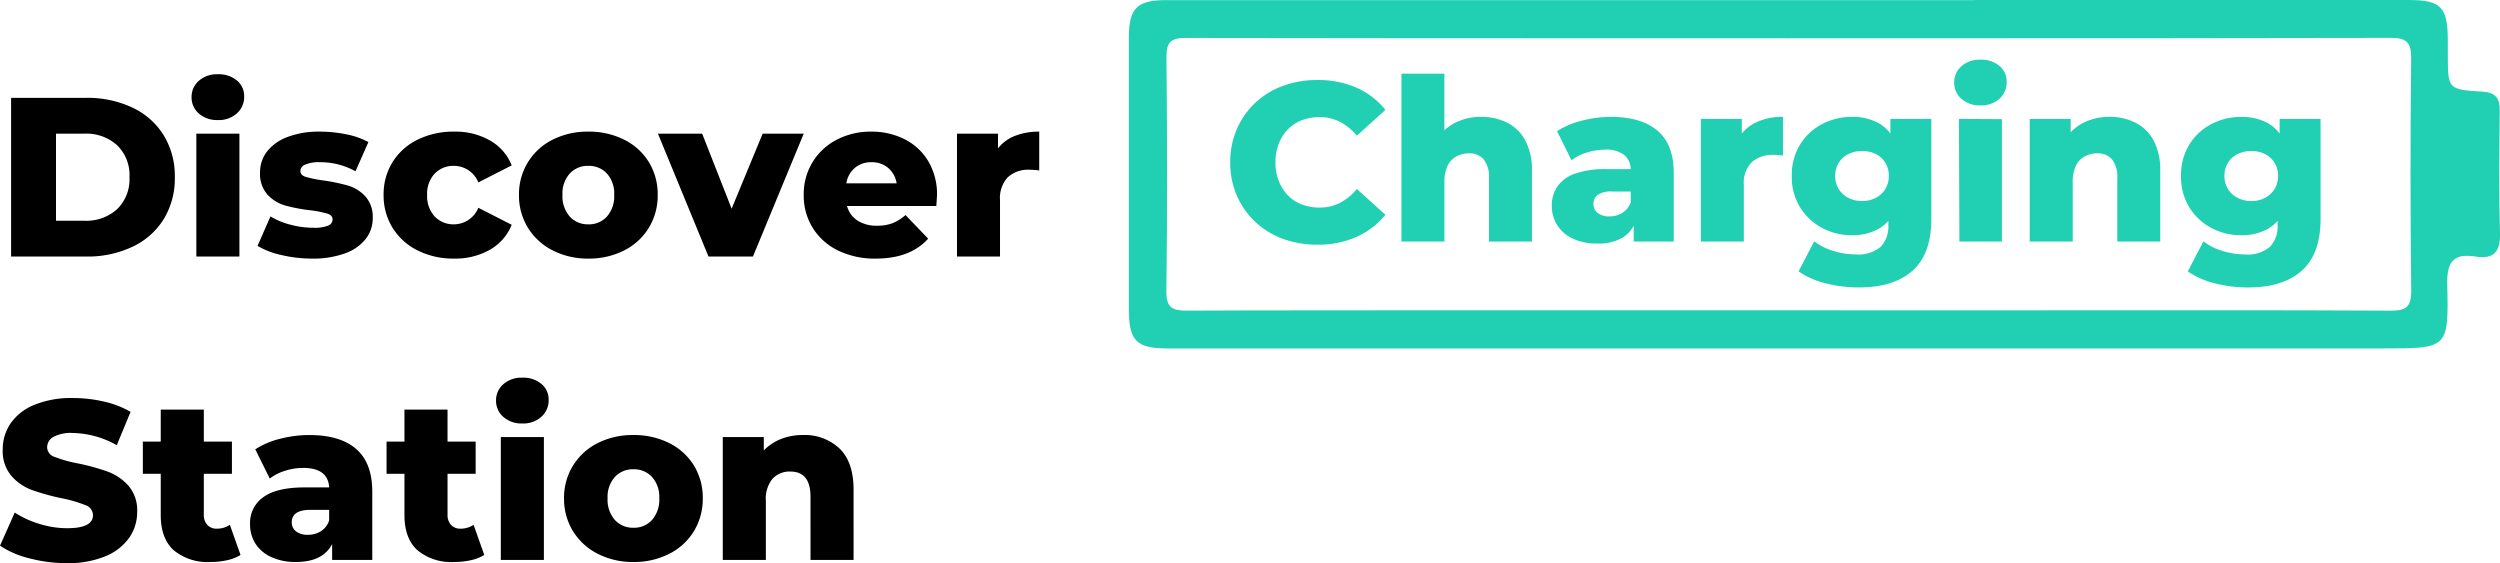 <svg xmlns="http://www.w3.org/2000/svg" width="419.029" height="94.387" viewBox="0 0 419.029 94.387"><g transform="translate(195.536 21.999)"><g transform="translate(-11 -22)"><path d="M146.72,0c14.907,0,57.814,0,72.722,0,5.471,0,6.613,1.139,6.634,6.664q0,1.282.007,2.566c.012,5.7.008,5.783,5.794,6.128,2.248.134,2.929,1.127,2.91,3.223-.064,6.842-.15,13.688.037,20.526.084,3.1-1.058,4.373-4.039,3.9-3.806-.6-4.893.866-4.8,4.716.266,10.671.082,10.677-10.57,10.678-28.471,0-175.273.005-203.744.007-5.423,0-6.662-1.218-6.665-6.652q-.013-22.728,0-45.455C5.015,1.351,6.363.019,11.3.017c15.03-.008,120.391,0,135.421,0Zm-.1,52.016c13.914,0,55.829-.061,69.741.054,2.613.022,3.62-.516,3.586-3.394q-.233-19.4-.01-38.811c.027-2.694-.667-3.529-3.46-3.518-27.827.1-173.987.092-201.814.013-2.478-.007-3.378.552-3.352,3.206.13,13.059.153,26.12-.013,39.177-.037,2.946,1.079,3.342,3.616,3.322,13.791-.106,117.915-.051,131.707-.05" transform="translate(-0.334 0.001)" fill="#21d0b2"/><path d="M15.954-1.152a16.409,16.409,0,0,1-5.819-1A13.528,13.528,0,0,1,5.511-5.018,13.332,13.332,0,0,1,2.459-9.4a13.745,13.745,0,0,1-1.1-5.553,13.745,13.745,0,0,1,1.1-5.553,13.332,13.332,0,0,1,3.052-4.378,13.528,13.528,0,0,1,4.625-2.862,16.409,16.409,0,0,1,5.819-1,16.034,16.034,0,0,1,6.577,1.289,12.65,12.65,0,0,1,4.833,3.715l-4.776,4.321a9.415,9.415,0,0,0-2.824-2.312,7.34,7.34,0,0,0-3.431-.8A8.2,8.2,0,0,0,13.339-22a6.414,6.414,0,0,0-2.331,1.535,7.231,7.231,0,0,0-1.516,2.407,8.452,8.452,0,0,0-.55,3.108,8.452,8.452,0,0,0,.55,3.108,7.231,7.231,0,0,0,1.516,2.407A6.414,6.414,0,0,0,13.339-7.9a8.2,8.2,0,0,0,2.995.531,7.34,7.34,0,0,0,3.431-.8,9.415,9.415,0,0,0,2.824-2.312l4.776,4.321a12.986,12.986,0,0,1-4.833,3.7A15.833,15.833,0,0,1,15.954-1.152Zm14.1-.531V-29.81h7.2V-16.39L35.591-18.1a7.88,7.88,0,0,1,3.222-3.355,9.487,9.487,0,0,1,4.625-1.118,9.528,9.528,0,0,1,4.321.967,7.068,7.068,0,0,1,3.052,2.976,10.618,10.618,0,0,1,1.118,5.193V-1.682h-7.2V-12.259a4.756,4.756,0,0,0-.891-3.2,3.146,3.146,0,0,0-2.483-1,4.317,4.317,0,0,0-2.085.512,3.508,3.508,0,0,0-1.478,1.573,6.2,6.2,0,0,0-.531,2.767v9.932Zm38.931,0V-5.511l-.493-.948v-7.051a3.344,3.344,0,0,0-1.042-2.635,4.906,4.906,0,0,0-3.317-.929,10,10,0,0,0-2.995.474,7.98,7.98,0,0,0-2.578,1.308l-2.426-4.89a13.945,13.945,0,0,1,4.189-1.763,19.59,19.59,0,0,1,4.871-.625q5,0,7.752,2.293T75.7-13.092v11.41Zm-6.065.341a9.434,9.434,0,0,1-4.17-.834,6.117,6.117,0,0,1-2.6-2.274,6,6,0,0,1-.891-3.222,5.58,5.58,0,0,1,.967-3.279,6.029,6.029,0,0,1,2.976-2.123,15.29,15.29,0,0,1,5.193-.739h4.852v3.753H65.386a3.969,3.969,0,0,0-2.445.569,1.853,1.853,0,0,0-.7,1.516,1.834,1.834,0,0,0,.72,1.516,3.1,3.1,0,0,0,1.971.569,4.044,4.044,0,0,0,2.142-.588,3.428,3.428,0,0,0,1.422-1.8l.986,2.654a5.3,5.3,0,0,1-2.218,3.2A7.8,7.8,0,0,1,62.922-1.341Zm17.324-.341V-22.228h6.861v5.989l-1.024-1.706a6.63,6.63,0,0,1,2.957-3.469,9.953,9.953,0,0,1,4.966-1.156v6.482q-.493-.076-.853-.095t-.777-.019a5.215,5.215,0,0,0-3.563,1.194,4.918,4.918,0,0,0-1.365,3.886v9.439Zm26.573,7.7a22.675,22.675,0,0,1-5.629-.682,13.877,13.877,0,0,1-4.568-2.009L99.237-1.72a9.647,9.647,0,0,0,3.2,1.611,12.691,12.691,0,0,0,3.734.588,5.839,5.839,0,0,0,4.208-1.27,4.963,4.963,0,0,0,1.289-3.7V-6.914l.379-5.762-.038-5.8v-3.753h6.861V-5.435q0,5.838-3.146,8.643T106.819,6.013Zm-1.251-8.757a10.445,10.445,0,0,1-5.023-1.232,9.644,9.644,0,0,1-3.677-3.45,9.715,9.715,0,0,1-1.384-5.25,9.715,9.715,0,0,1,1.384-5.25,9.5,9.5,0,0,1,3.677-3.431,10.576,10.576,0,0,1,5.023-1.213,9.006,9.006,0,0,1,4.473,1.042,6.629,6.629,0,0,1,2.824,3.241,14.02,14.02,0,0,1,.967,5.61,14.02,14.02,0,0,1-.967,5.61,6.731,6.731,0,0,1-2.824,3.26A8.876,8.876,0,0,1,105.568-2.744Zm1.706-5.724A4.835,4.835,0,0,0,109.567-9a4.079,4.079,0,0,0,1.592-1.478,4.086,4.086,0,0,0,.588-2.2,4.086,4.086,0,0,0-.588-2.2,3.943,3.943,0,0,0-1.592-1.459,4.982,4.982,0,0,0-2.293-.512,5.1,5.1,0,0,0-2.312.512,3.914,3.914,0,0,0-1.611,1.459,4.086,4.086,0,0,0-.588,2.2,4.086,4.086,0,0,0,.588,2.2A4.046,4.046,0,0,0,104.961-9,4.949,4.949,0,0,0,107.274-8.468Zm16.3,6.785L123.5-22.228l7.2.038V-1.682ZM127.1-24.5a4.559,4.559,0,0,1-3.184-1.1,3.534,3.534,0,0,1-1.213-2.729,3.534,3.534,0,0,1,1.213-2.729,4.559,4.559,0,0,1,3.184-1.1,4.715,4.715,0,0,1,3.184,1.042,3.365,3.365,0,0,1,1.213,2.672,3.7,3.7,0,0,1-1.194,2.824A4.5,4.5,0,0,1,127.1-24.5Zm8.264,22.82V-22.228h6.861v5.838L140.9-18.1a7.881,7.881,0,0,1,3.222-3.355,9.487,9.487,0,0,1,4.625-1.118,9.528,9.528,0,0,1,4.321.967,7.068,7.068,0,0,1,3.052,2.976,10.618,10.618,0,0,1,1.118,5.193V-1.682h-7.2V-12.259a4.756,4.756,0,0,0-.891-3.2,3.146,3.146,0,0,0-2.483-1,4.317,4.317,0,0,0-2.085.512,3.508,3.508,0,0,0-1.478,1.573,6.2,6.2,0,0,0-.531,2.767v9.932Zm36.695,7.7a22.675,22.675,0,0,1-5.629-.682,13.877,13.877,0,0,1-4.568-2.009l2.616-5.042a9.647,9.647,0,0,0,3.2,1.611,12.691,12.691,0,0,0,3.734.588,5.839,5.839,0,0,0,4.208-1.27,4.963,4.963,0,0,0,1.289-3.7V-6.914l.379-5.762-.038-5.8v-3.753h6.861V-5.435q0,5.838-3.146,8.643T172.058,6.013Zm-1.251-8.757a10.445,10.445,0,0,1-5.023-1.232,9.644,9.644,0,0,1-3.677-3.45,9.715,9.715,0,0,1-1.384-5.25,9.715,9.715,0,0,1,1.384-5.25,9.5,9.5,0,0,1,3.677-3.431,10.576,10.576,0,0,1,5.023-1.213,9.006,9.006,0,0,1,4.473,1.042,6.629,6.629,0,0,1,2.824,3.241,14.019,14.019,0,0,1,.967,5.61,14.019,14.019,0,0,1-.967,5.61,6.731,6.731,0,0,1-2.824,3.26A8.876,8.876,0,0,1,170.807-2.744Zm1.706-5.724A4.835,4.835,0,0,0,174.806-9a4.079,4.079,0,0,0,1.592-1.478,4.086,4.086,0,0,0,.588-2.2,4.086,4.086,0,0,0-.588-2.2,3.943,3.943,0,0,0-1.592-1.459,4.982,4.982,0,0,0-2.293-.512,5.1,5.1,0,0,0-2.312.512,3.914,3.914,0,0,0-1.611,1.459,4.086,4.086,0,0,0-.588,2.2,4.086,4.086,0,0,0,.588,2.2A4.046,4.046,0,0,0,170.2-9,4.949,4.949,0,0,0,172.513-8.468Z" transform="translate(20.306 42.162)" fill="#21d0b2"/></g><path d="M12.008.532a24.592,24.592,0,0,1-6.27-.8A15.422,15.422,0,0,1,.8-2.394l2.47-5.548a15.983,15.983,0,0,0,4.142,1.9,15.768,15.768,0,0,0,4.636.722q4.332,0,4.332-2.166a1.794,1.794,0,0,0-1.235-1.691,22.712,22.712,0,0,0-3.971-1.159,37.9,37.9,0,0,1-5.016-1.387A8.443,8.443,0,0,1,2.7-14.1a6.417,6.417,0,0,1-1.444-4.408A7.631,7.631,0,0,1,2.584-22.9a8.9,8.9,0,0,1,3.971-3.1,16.345,16.345,0,0,1,6.479-1.14,22.855,22.855,0,0,1,5.168.589,15.826,15.826,0,0,1,4.484,1.729l-2.318,5.586A15.485,15.485,0,0,0,13-21.28a6.18,6.18,0,0,0-3.268.665A1.994,1.994,0,0,0,8.7-18.886a1.714,1.714,0,0,0,1.216,1.6,21.986,21.986,0,0,0,3.914,1.1A36.666,36.666,0,0,1,18.867-14.8a8.7,8.7,0,0,1,3.458,2.356,6.292,6.292,0,0,1,1.463,4.389,7.482,7.482,0,0,1-1.33,4.332,9.066,9.066,0,0,1-3.99,3.1A16.139,16.139,0,0,1,12.008.532ZM41.116-.836a7.275,7.275,0,0,1-2.223.874,12.338,12.338,0,0,1-2.793.3,8.873,8.873,0,0,1-6.194-1.976Q27.74-3.61,27.74-7.524V-14.44h-3v-5.4h3v-5.358h7.22v5.358h4.712v5.4H34.96V-7.6a2.425,2.425,0,0,0,.589,1.729,2.061,2.061,0,0,0,1.577.627,3.825,3.825,0,0,0,2.2-.646Zm11.552-20.1q5.13,0,7.828,2.337t2.7,7.163V0H56.468V-2.66q-1.558,3-6.08,3a9.515,9.515,0,0,1-4.142-.836A6.14,6.14,0,0,1,43.6-2.755,5.99,5.99,0,0,1,42.712-6a5.272,5.272,0,0,1,2.242-4.541Q47.2-12.16,51.87-12.16h4.1q-.19-3.268-4.37-3.268a10.026,10.026,0,0,0-3,.475,8,8,0,0,0-2.584,1.311l-2.432-4.9a13.47,13.47,0,0,1,4.161-1.767A19.785,19.785,0,0,1,52.668-20.938ZM52.4-4.218a4,4,0,0,0,2.2-.608,3.385,3.385,0,0,0,1.368-1.786V-8.4H52.858Q49.7-8.4,49.7-6.308a1.839,1.839,0,0,0,.722,1.52A3.108,3.108,0,0,0,52.4-4.218ZM81.966-.836a7.275,7.275,0,0,1-2.223.874,12.338,12.338,0,0,1-2.793.3,8.873,8.873,0,0,1-6.194-1.976Q68.59-3.61,68.59-7.524V-14.44h-3v-5.4h3v-5.358h7.22v5.358h4.712v5.4H75.81V-7.6A2.425,2.425,0,0,0,76.4-5.871a2.061,2.061,0,0,0,1.577.627,3.825,3.825,0,0,0,2.2-.646ZM84.74-20.6h7.22V0H84.74Zm3.61-2.28a4.571,4.571,0,0,1-3.192-1.1,3.543,3.543,0,0,1-1.216-2.736,3.543,3.543,0,0,1,1.216-2.736,4.571,4.571,0,0,1,3.192-1.1,4.726,4.726,0,0,1,3.192,1.045,3.373,3.373,0,0,1,1.216,2.679A3.685,3.685,0,0,1,91.542-24,4.523,4.523,0,0,1,88.35-22.876ZM106.97.342A12.852,12.852,0,0,1,101-1.026a10.325,10.325,0,0,1-4.161-3.8,10.276,10.276,0,0,1-1.5-5.51,10.207,10.207,0,0,1,1.5-5.472,10.222,10.222,0,0,1,4.142-3.781,12.969,12.969,0,0,1,5.985-1.349,13.086,13.086,0,0,1,6,1.349,10.106,10.106,0,0,1,4.142,3.762,10.278,10.278,0,0,1,1.482,5.491,10.376,10.376,0,0,1-1.482,5.51,10.192,10.192,0,0,1-4.142,3.8A12.936,12.936,0,0,1,106.97.342Zm0-5.738a4.061,4.061,0,0,0,3.116-1.311,5.131,5.131,0,0,0,1.216-3.629,5,5,0,0,0-1.216-3.572A4.089,4.089,0,0,0,106.97-15.2a4.089,4.089,0,0,0-3.116,1.292,5,5,0,0,0-1.216,3.572,5.131,5.131,0,0,0,1.216,3.629A4.061,4.061,0,0,0,106.97-5.4Zm28.386-15.542a8.464,8.464,0,0,1,6.175,2.28q2.337,2.28,2.337,6.878V0h-7.22V-10.6q0-4.218-3.382-4.218a3.862,3.862,0,0,0-2.983,1.216,5.219,5.219,0,0,0-1.121,3.648V0h-7.22V-20.6h6.878v2.242a8.184,8.184,0,0,1,2.888-1.919A9.783,9.783,0,0,1,135.356-20.938Z" transform="translate(-196.334 71.856)"/><path d="M2.66-26.6H15.238a17.607,17.607,0,0,1,7.752,1.634,12.308,12.308,0,0,1,5.244,4.636A13.063,13.063,0,0,1,30.1-13.3a13.063,13.063,0,0,1-1.862,7.03A12.308,12.308,0,0,1,22.99-1.634,17.607,17.607,0,0,1,15.238,0H2.66ZM14.934-6a7.712,7.712,0,0,0,5.491-1.938A6.98,6.98,0,0,0,22.5-13.3a6.98,6.98,0,0,0-2.071-5.358A7.712,7.712,0,0,0,14.934-20.6h-4.75V-6ZM33.706-20.6h7.22V0h-7.22Zm3.61-2.28a4.571,4.571,0,0,1-3.192-1.1,3.543,3.543,0,0,1-1.216-2.736,3.543,3.543,0,0,1,1.216-2.736,4.571,4.571,0,0,1,3.192-1.1,4.726,4.726,0,0,1,3.192,1.045,3.373,3.373,0,0,1,1.216,2.679A3.685,3.685,0,0,1,40.508-24,4.523,4.523,0,0,1,37.316-22.876ZM53.086.342a22.2,22.2,0,0,1-5.092-.589,13.45,13.45,0,0,1-4.028-1.539l2.166-4.94a12.235,12.235,0,0,0,3.344,1.387,14.951,14.951,0,0,0,3.838.513A6.148,6.148,0,0,0,55.8-5.187a1.132,1.132,0,0,0,.741-1.045q0-.684-.893-.969a18.483,18.483,0,0,0-2.831-.551,27.961,27.961,0,0,1-4.2-.8,6.481,6.481,0,0,1-2.983-1.824A5.216,5.216,0,0,1,44.384-14.1a5.629,5.629,0,0,1,1.178-3.515A7.812,7.812,0,0,1,49-20.045a14.736,14.736,0,0,1,5.415-.893,21.888,21.888,0,0,1,4.446.456,12.779,12.779,0,0,1,3.686,1.292l-2.166,4.9a12.008,12.008,0,0,0-5.928-1.52,5.909,5.909,0,0,0-2.508.4,1.189,1.189,0,0,0-.8,1.045q0,.722.874,1.007a20.042,20.042,0,0,0,2.888.589,31.845,31.845,0,0,1,4.218.874,6.447,6.447,0,0,1,2.907,1.805A5.138,5.138,0,0,1,63.27-6.422a5.574,5.574,0,0,1-1.178,3.477A7.673,7.673,0,0,1,58.615-.532,15.584,15.584,0,0,1,53.086.342Zm23.826,0a13.339,13.339,0,0,1-6.118-1.368,10.269,10.269,0,0,1-4.2-3.8,10.276,10.276,0,0,1-1.5-5.51,10.18,10.18,0,0,1,1.5-5.491,10.184,10.184,0,0,1,4.2-3.762,13.5,13.5,0,0,1,6.118-1.349,11.684,11.684,0,0,1,6.042,1.5,8.31,8.31,0,0,1,3.61,4.161l-5.586,2.85a4.43,4.43,0,0,0-4.1-2.774,4.319,4.319,0,0,0-3.211,1.292,4.869,4.869,0,0,0-1.273,3.572,4.99,4.99,0,0,0,1.273,3.629A4.287,4.287,0,0,0,76.874-5.4a4.43,4.43,0,0,0,4.1-2.774l5.586,2.85a8.31,8.31,0,0,1-3.61,4.161A11.684,11.684,0,0,1,76.912.342Zm22.5,0a12.852,12.852,0,0,1-5.966-1.368,10.325,10.325,0,0,1-4.161-3.8,10.276,10.276,0,0,1-1.5-5.51,10.207,10.207,0,0,1,1.5-5.472,10.222,10.222,0,0,1,4.142-3.781,12.969,12.969,0,0,1,5.985-1.349,13.086,13.086,0,0,1,6,1.349,10.106,10.106,0,0,1,4.142,3.762,10.278,10.278,0,0,1,1.482,5.491,10.376,10.376,0,0,1-1.482,5.51,10.192,10.192,0,0,1-4.142,3.8A12.936,12.936,0,0,1,99.408.342Zm0-5.738a4.061,4.061,0,0,0,3.116-1.311,5.131,5.131,0,0,0,1.216-3.629,5,5,0,0,0-1.216-3.572A4.089,4.089,0,0,0,99.408-15.2a4.089,4.089,0,0,0-3.116,1.292,5,5,0,0,0-1.216,3.572,5.131,5.131,0,0,0,1.216,3.629A4.061,4.061,0,0,0,99.408-5.4Zm36.1-15.2L127,0h-7.448l-8.474-20.6h7.41l4.94,12.578L128.63-20.6ZM157.852-10.26q0,.076-.114,1.786H142.766a4.191,4.191,0,0,0,1.767,2.451,5.9,5.9,0,0,0,3.287.855,7.116,7.116,0,0,0,2.565-.418,7.568,7.568,0,0,0,2.185-1.368L156.37-3q-3,3.344-8.778,3.344a14.014,14.014,0,0,1-6.346-1.368,10.217,10.217,0,0,1-4.237-3.8,10.277,10.277,0,0,1-1.5-5.51,10.309,10.309,0,0,1,1.463-5.453,10.222,10.222,0,0,1,4.047-3.781,12.232,12.232,0,0,1,5.814-1.368,12.163,12.163,0,0,1,5.586,1.273,9.684,9.684,0,0,1,3.971,3.686A10.819,10.819,0,0,1,157.852-10.26ZM146.87-15.808a4.171,4.171,0,0,0-2.793.95,4.289,4.289,0,0,0-1.425,2.584h8.436a4.289,4.289,0,0,0-1.425-2.584A4.171,4.171,0,0,0,146.87-15.808Zm21.2-2.318a6.72,6.72,0,0,1,2.869-2.109,10.884,10.884,0,0,1,4.047-.7v6.5a14.761,14.761,0,0,0-1.634-.114,5.035,5.035,0,0,0-3.629,1.254,5.084,5.084,0,0,0-1.311,3.838V0H161.2V-20.6h6.878Z" transform="translate(-196.334 21.001)"/></g></svg>